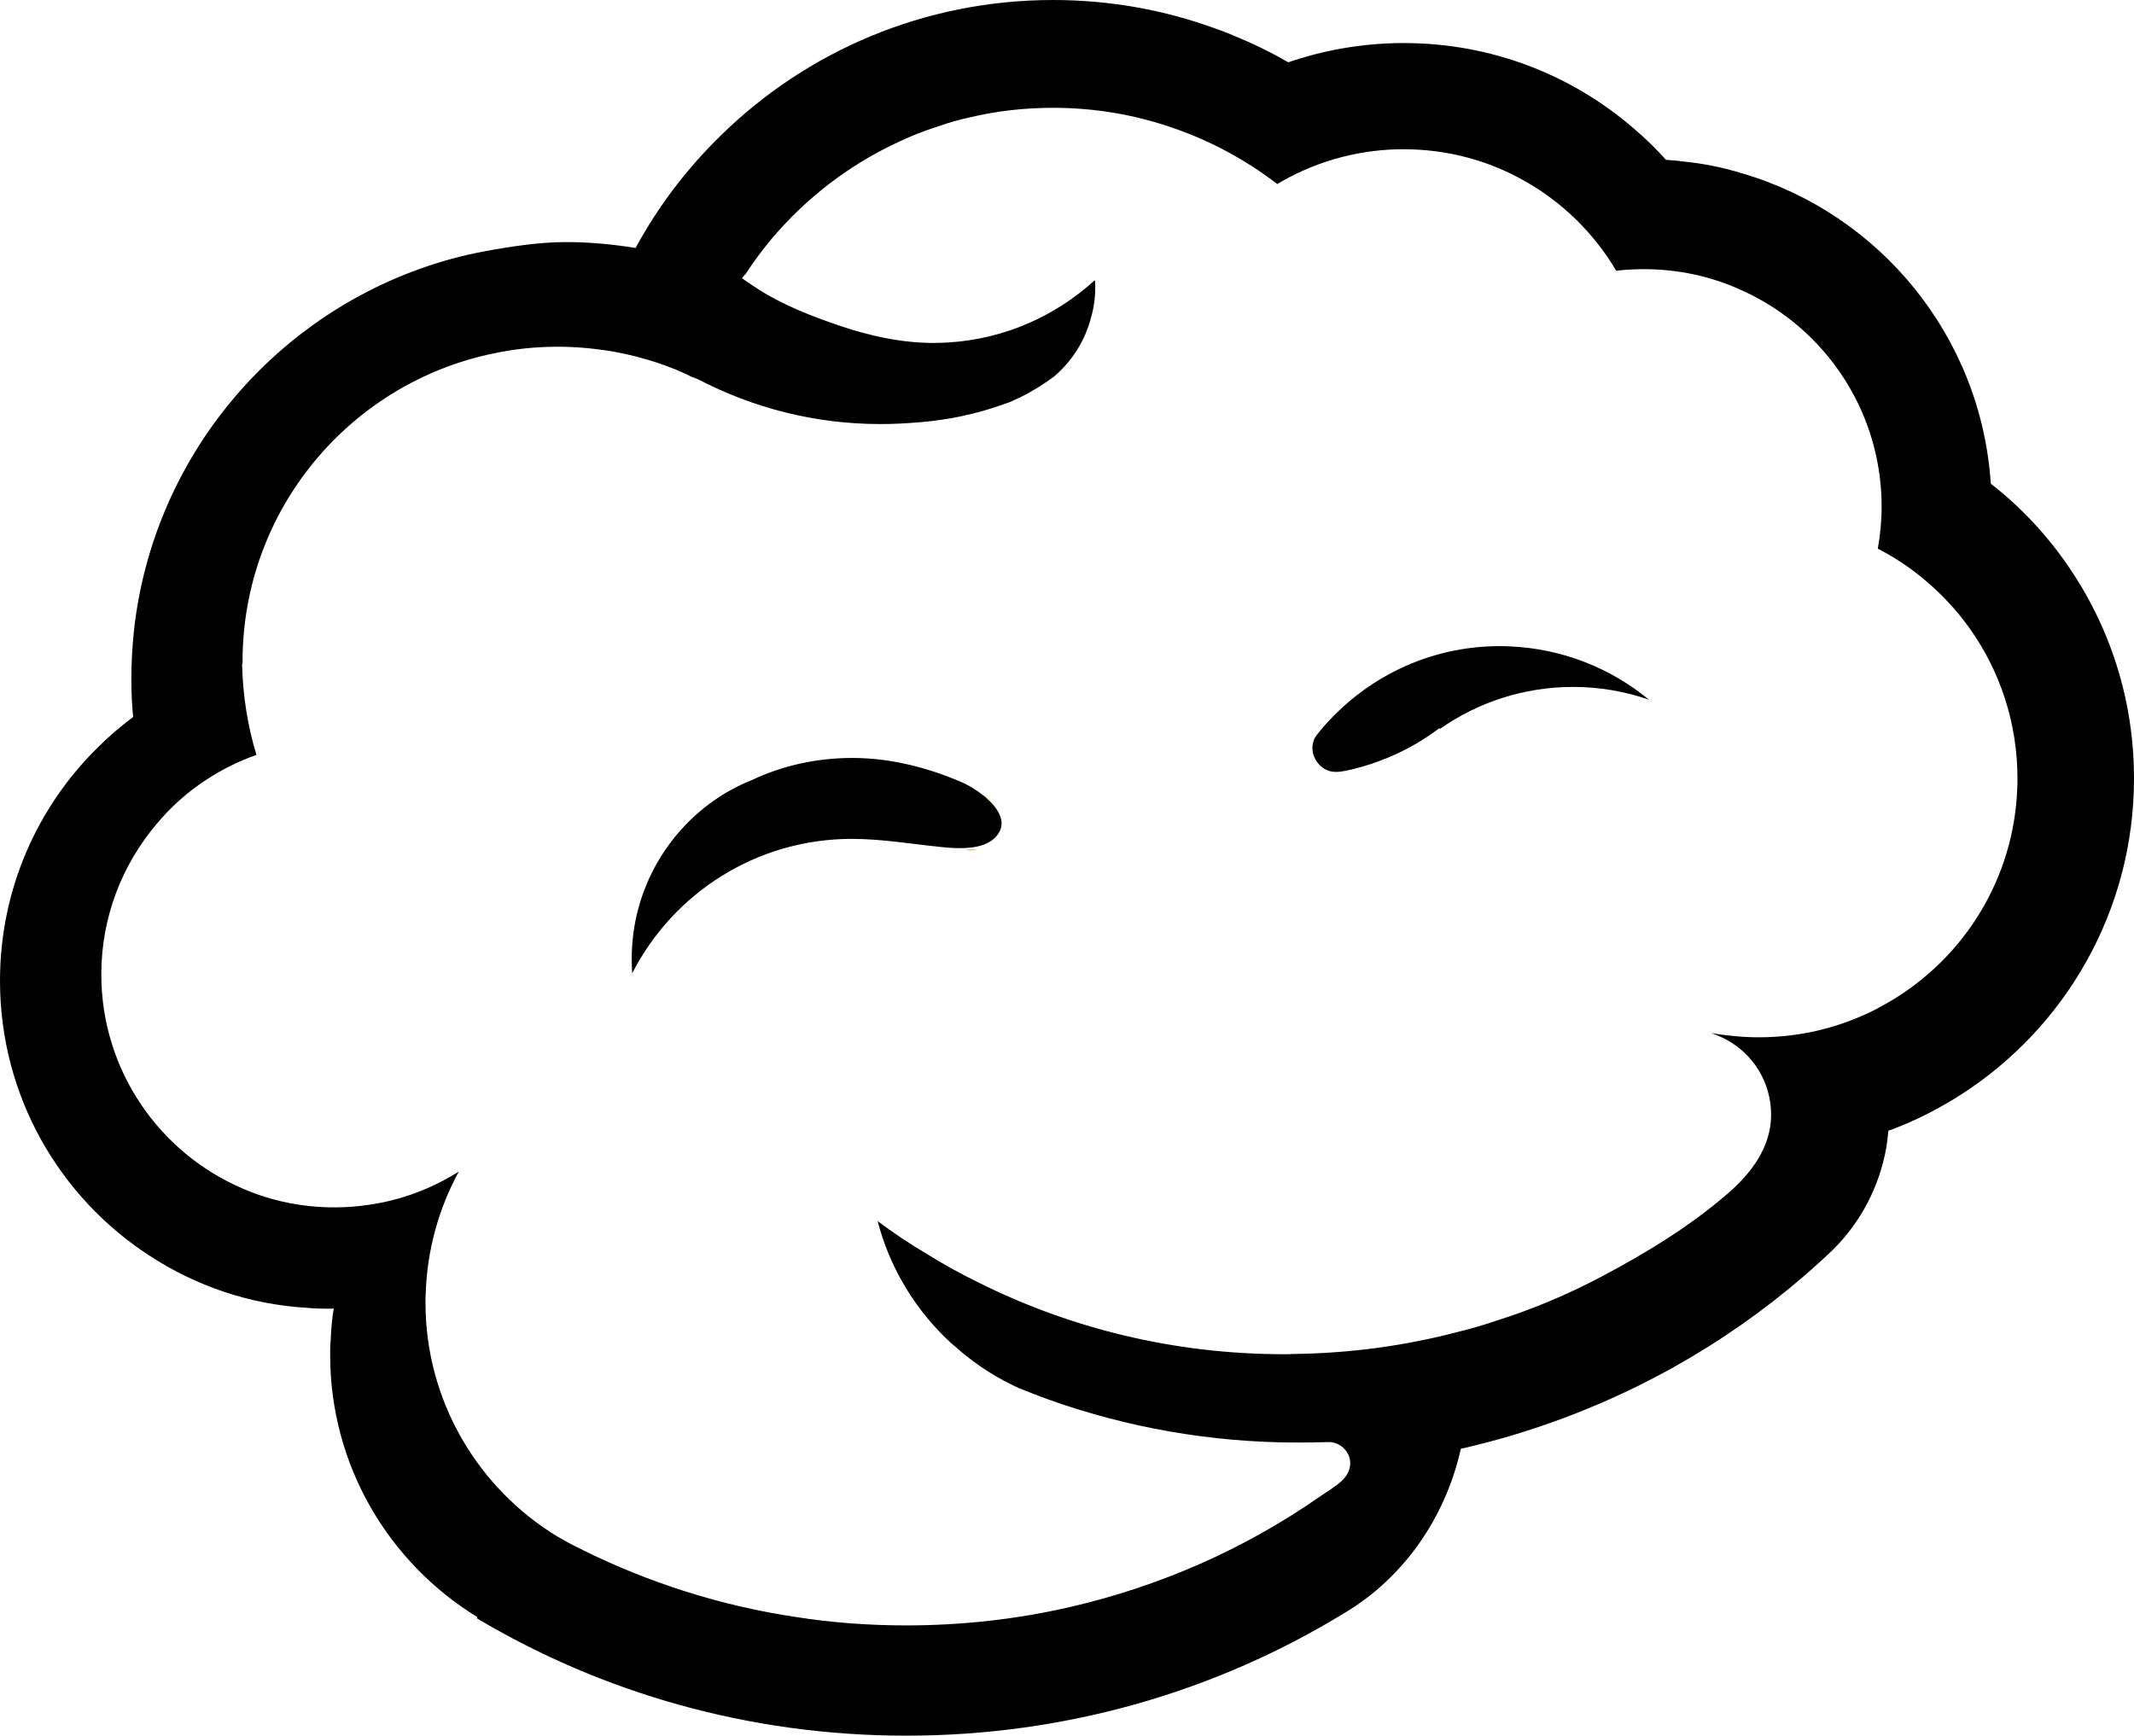 <?xml version="1.0" encoding="UTF-8"?><svg id="b" xmlns="http://www.w3.org/2000/svg" xmlns:xlink="http://www.w3.org/1999/xlink" viewBox="0 0 53.079 43.178"><defs><clipPath id="d"><path d="M24.406,19.762c.088.054.171.113.255.171-.071-.075-.157-.133-.255-.171Z" style="fill:none;"/></clipPath><linearGradient id="e" x1="-451.905" y1="304.694" x2="-450.905" y2="304.694" gradientTransform="translate(679.71 462.35) scale(1.452 -1.452)" gradientUnits="userSpaceOnUse"><stop offset="0" stop-color="#fab335"/><stop offset=".255" stop-color="#fab72d"/><stop offset=".63" stop-color="#fcc31a"/><stop offset="1" stop-color="#ffd300"/></linearGradient><clipPath id="f"><path d="M24.015,21.131c-.008,0-.016-.001-.025-.001.05.01.096.029.15.029.064,0,.122-.02.181-.036-.102.004-.203.008-.306.008" style="fill:none;"/></clipPath><linearGradient id="g" x1="-451.905" y1="304.694" x2="-450.905" y2="304.694" gradientTransform="translate(679.71 463.644) scale(1.452 -1.452)" xlink:href="#e"/><clipPath id="h"><rect y="0" width="53.079" height="43.177" style="fill:none;"/></clipPath></defs><g id="c"><path d="M51.413,14.039c-.53-.763-1.171-1.444-1.896-2.007-.24-3.669-2.766-6.713-6.172-7.716-.469-.145-.954-.246-1.455-.296-.151-.022-.302-.033-.452-.044-.245-.274-.507-.53-.797-.776-1.539-1.332-3.535-2.129-5.726-2.129h-.084c-.976.011-1.912.178-2.788.479-.44-.256-.903-.479-1.383-.675-.139-.061-.278-.111-.418-.161-1.265-.463-2.626-.714-4.048-.714-3.211,0-6.127,1.277-8.257,3.362-.841.82-1.561,1.76-2.128,2.806-.563-.09-1.138-.146-1.725-.146-.669,0-1.375.108-2.032.23-.539.1-1.071.242-1.586.428-3.842,1.366-6.685,4.839-7.137,9.032-.039.385-.061.775-.061,1.171,0,.323.011.641.044.953-.306.229-.602.48-.875.753C.931,20.067,0,22.124,0,24.399,0,27.265,1.483,29.79,3.724,31.24c1.137.742,2.475,1.21,3.914,1.294.173.016.346.022.524.022.045,0,.095,0,.139-.006-.044.262-.067.536-.077.809-.012.111-.012.228-.012.345,0,2.76,1.466,5.18,3.663,6.524l-.016.028c3.116,1.856,6.774,2.921,10.682,2.921,3.998,0,7.734-1.115,10.895-3.049,1.478-.876,2.52-2.381,2.899-4.087.882-.201,1.74-.458,2.571-.77,2.52-.942,4.795-2.375,6.696-4.193.675-.674,1.143-1.55,1.316-2.531.022-.139.039-.273.05-.418.111-.039.223-.084.334-.128.513-.212.998-.469,1.462-.764,2.592-1.656,4.315-4.567,4.315-7.873,0-1.979-.614-3.814-1.667-5.325M50.147,20.022c-.222,2.202-1.556,4.076-3.428,5.051-.14.079-.279.145-.43.207-.781.34-1.639.524-2.542.524-.268,0-.53-.017-.787-.05-.134-.011-.268-.034-.401-.056.133.045.262.1.384.167.664.357,1.11,1.06,1.11,1.868s-.5,1.46-1.085,1.964c-.951.821-2.05,1.489-3.158,2.073-.825.435-1.684.797-2.582,1.081-.311.106-.63.201-.953.279-1.316.346-2.687.535-4.109.552-.073.006-.151.006-.223.006-2.732,0-5.314-.641-7.594-1.779-.459-.221-.926-.485-1.283-.708-.429-.251-.841-.53-1.237-.825.284,1.093.858,2.074,1.639,2.855.1.1.207.2.318.289.089.084.178.157.273.229.373.296.78.546,1.221.753.028.016.061.028.09.039.217.089.44.178.663.256.016.006.028.011.044.017,1.935.691,4.02,1.071,6.2,1.071.257,0,.519-.006.77-.012.211-.005.41.132.495.323.102.232.01.483-.172.646-.164.148-.366.265-.546.391-.231.161-.466.316-.705.466-.478.3-.971.577-1.476.831-1.025.513-2.099.927-3.203,1.236-.274.077-.55.147-.827.211-1.305.301-2.671.457-4.071.457-.925,0-1.84-.067-2.726-.206-1.885-.279-3.668-.854-5.308-1.662-.022-.016-.045-.028-.073-.039-.122-.055-.245-.122-.368-.189-.066-.039-.133-.073-.206-.117-1.962-1.193-3.278-3.357-3.278-5.821,0-.073,0-.14.005-.212.034-1.098.329-2.136.825-3.044-.663.418-1.416.708-2.224.825-.284.044-.574.066-.87.066-.803,0-1.572-.161-2.269-.462-2.074-.881-3.53-2.938-3.53-5.336,0-1.422.519-2.726,1.372-3.735.351-.424.769-.798,1.238-1.104.385-.251.803-.463,1.249-.619-.218-.714-.34-1.472-.357-2.258.005-.012.011-.017.011-.023v-.039c0-3.78,2.676-6.93,6.239-7.666.519-.112,1.054-.167,1.6-.167h.101c.278.005.552.022.825.055.697.078,1.372.257,2.001.508.134.055.268.117.402.184.056.016.111.044.166.064,1.359.708,2.898,1.112,4.529,1.112.329,0,.614-.015.97-.044,1.073-.09,1.767-.329,2.236-.497.089-.039.183-.078.268-.122.301-.145.585-.324.847-.519.44-.373.769-.881.92-1.466.072-.246.106-.502.106-.77,0-.055,0-.111-.012-.161-.975.892-2.247,1.466-3.651,1.55-.118.005-.24.011-.357.011-.806,0-1.606-.177-2.365-.437-.677-.231-1.378-.505-1.983-.89-.107-.068-.213-.142-.319-.212-.035-.023-.067-.049-.101-.073.032-.039.063-.079.101-.117.2-.312.424-.607.663-.892.837-.981,1.874-1.784,3.05-2.341.351-.173.719-.318,1.099-.435.25-.09.507-.162.77-.218.662-.156,1.349-.234,2.056-.234,1.054,0,2.063.178,3,.507.937.324,1.806.798,2.576,1.389.886-.53,1.918-.842,3.022-.865h.123c1.081,0,2.102.279,2.982.775.954.53,1.751,1.311,2.303,2.247.229-.027.457-.039.692-.039.853,0,1.661.179,2.391.508,1.406.619,2.521,1.773,3.095,3.2.273.68.424,1.422.424,2.203,0,.356-.034.708-.095,1.042.719.368,1.355.876,1.884,1.478.145.161.274.329.402.507.748,1.048,1.188,2.342,1.188,3.73,0,.223-.012.441-.034.658"/><g style="clip-path:url(#d);"><rect x="24.406" y="19.762" width=".255" height=".171" style="fill:url(#e);"/></g><g style="clip-path:url(#f);"><rect x="23.99" y="21.123" width=".331" height=".036" style="fill:url(#g);"/></g><g style="clip-path:url(#h);"><path d="M24.641,19.953c-.221-.227-.526-.411-.721-.495-.855-.368-1.78-.603-2.715-.603-.903,0-1.762.195-2.52.558-.157.061-.312.134-.463.217-.067.033-.134.073-.201.112-1.383.842-2.308,2.369-2.308,4.109,0,.122.005.245.011.362,1.015-1.985,3.078-3.345,5.465-3.345.738,0,1.493.129,2.235.204.4.041,1.017.078,1.327-.235.291-.292.149-.617-.11-.884"/><path d="M37.547,16.079c-.084-.006-.162-.006-.245-.006-1.788,0-3.38.814-4.448,2.084-.048.057-.097.117-.138.178-.049.075-.073.186-.073.275,0,.253.191.514.442.575.172.041.352-.002.52-.04.17-.04.339-.088.505-.143.081-.028.161-.056.242-.087.29-.109.571-.242.839-.397.212-.122.416-.258.611-.404l.016.017c.937-.658,2.08-1.043,3.312-1.043.658,0,1.294.112,1.885.318-.953-.786-2.152-1.271-3.468-1.327"/></g></g></svg>
